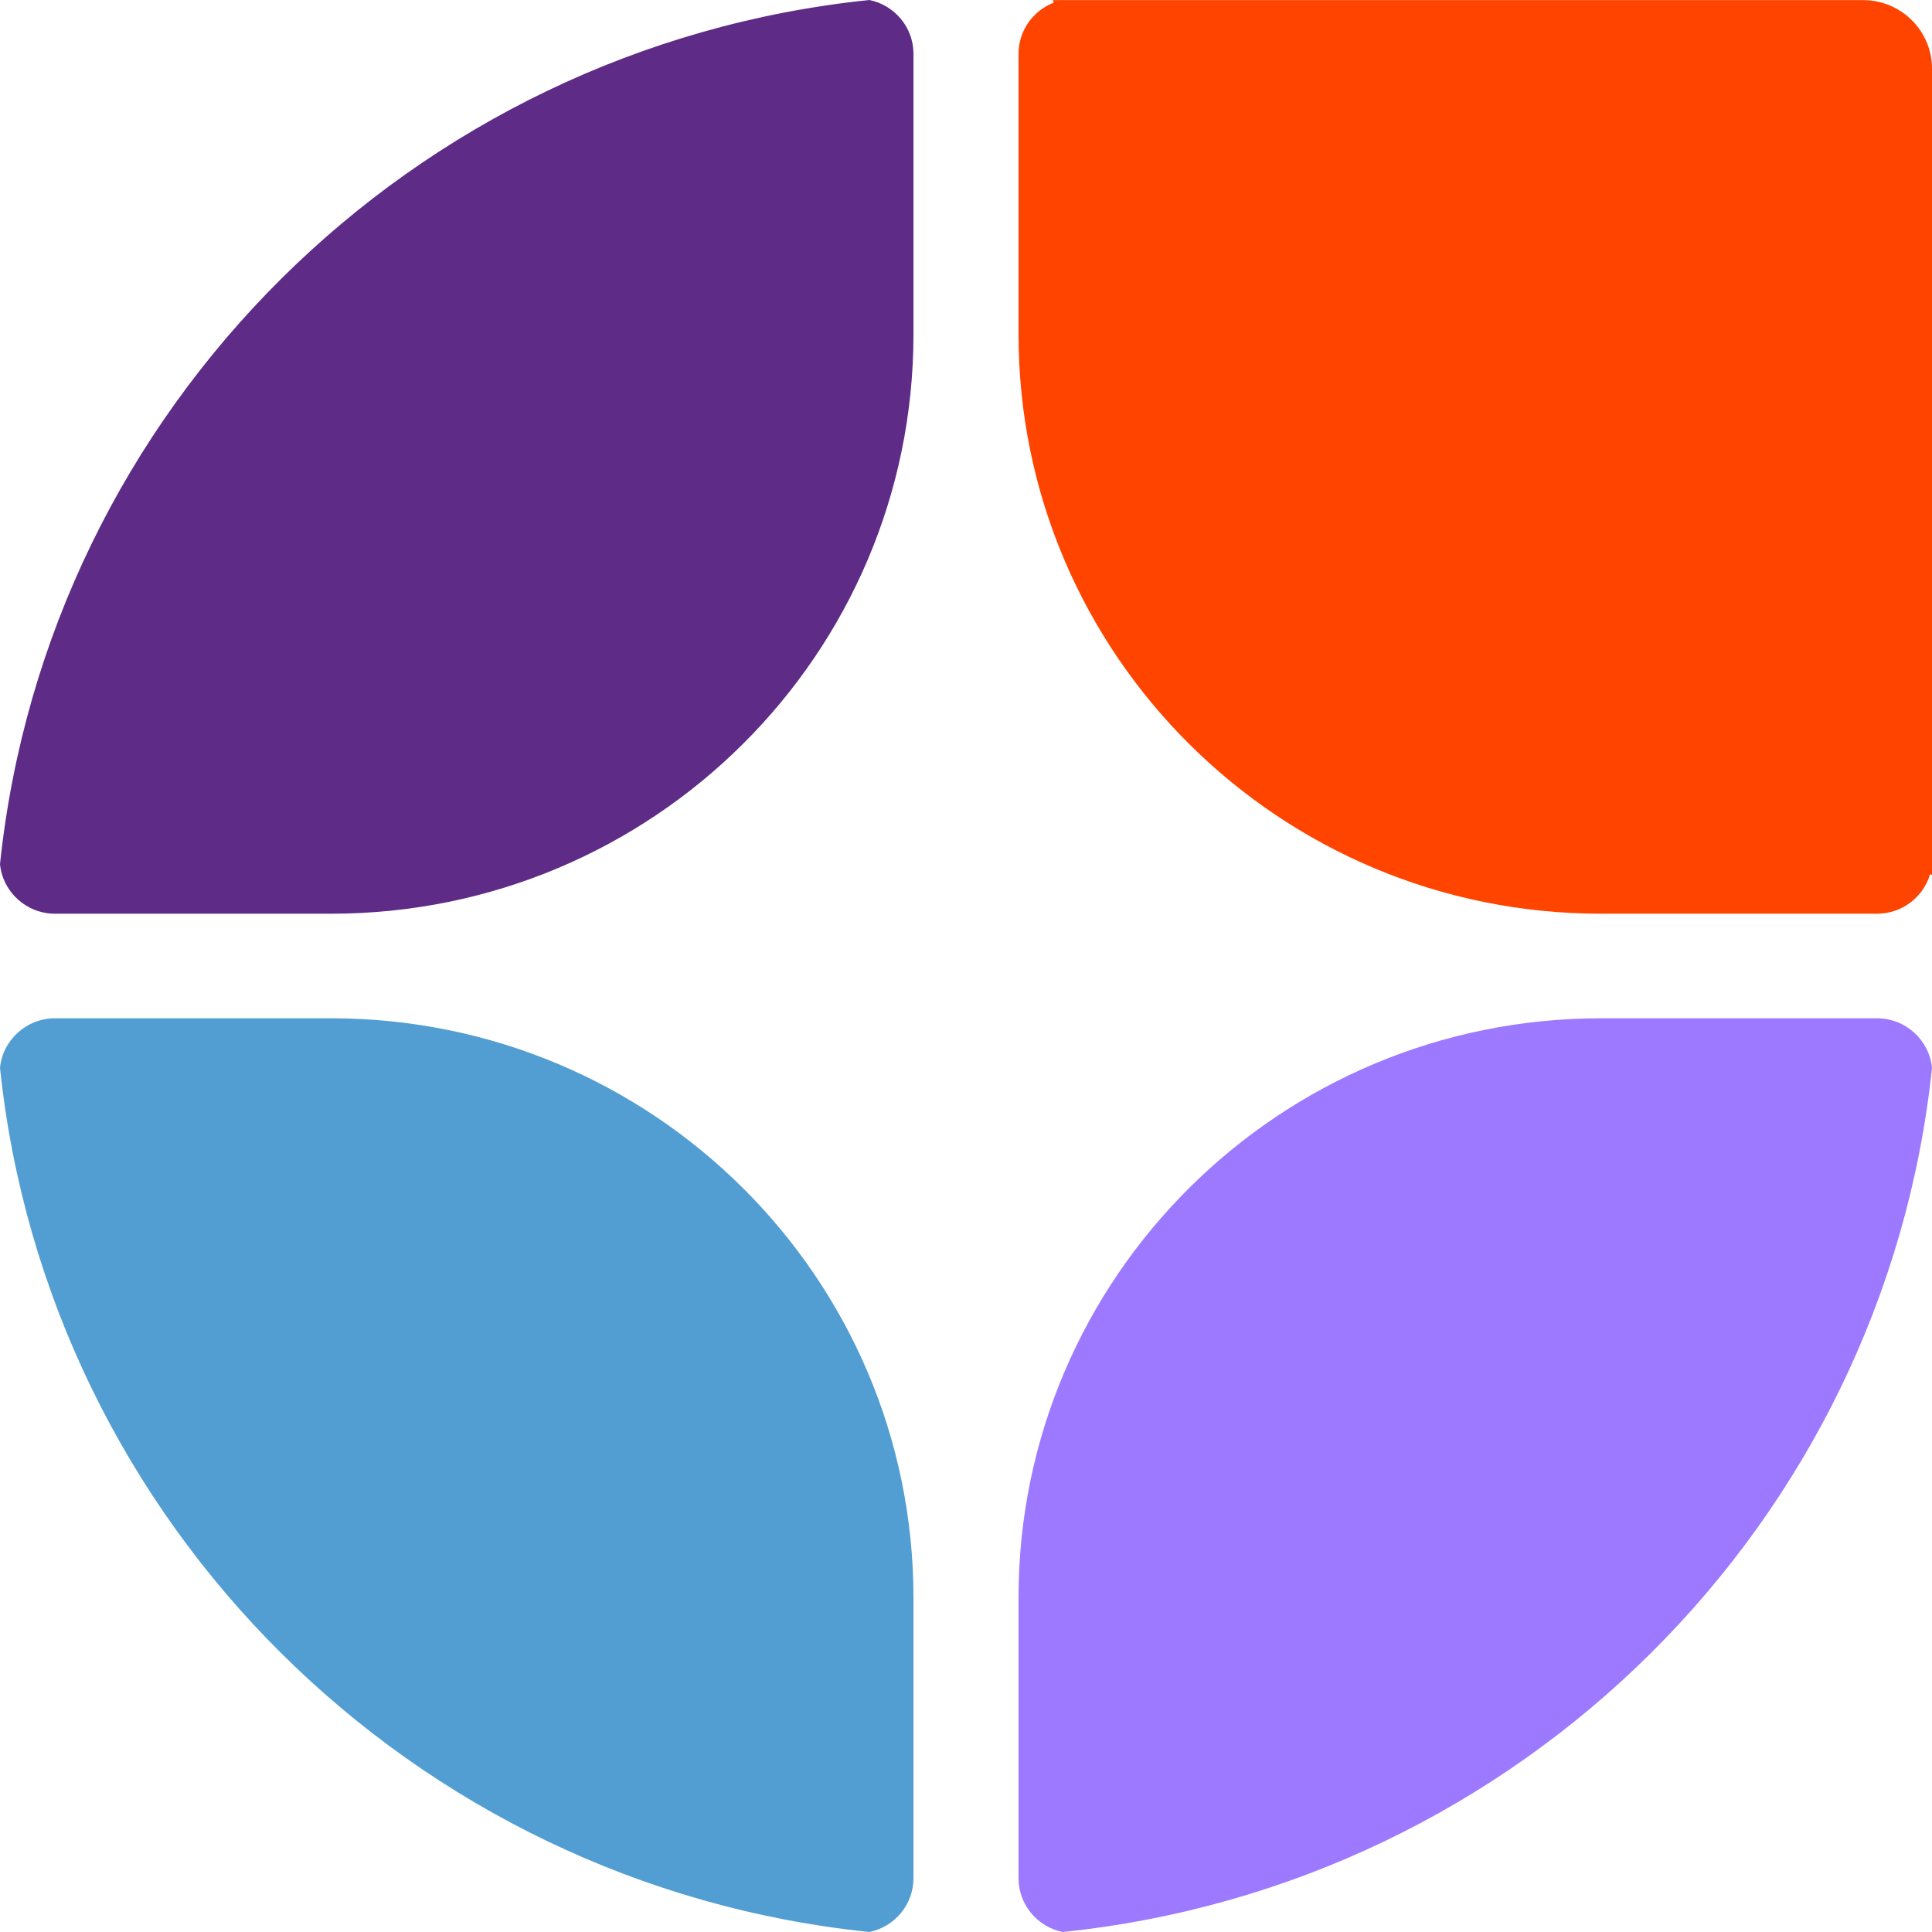 <svg width="16" height="16" viewBox="0 0 16 16" fill="none" xmlns="http://www.w3.org/2000/svg">
    <style>
        .top-left {
            fill: #5E2B87;
        }
        .top-right {
            fill: #FF4400;
        }
        .bottom-left {
            fill: #529ED3;
        }
        .bottom-right {
            fill: #9C79FF;
        }
        @media (prefers-color-scheme: dark) {
            .top-left {
                fill: #7642A0;
            }
            .top-right {
                fill: #FF6933;
            }
            .bottom-left {
                fill: #8ABFE3;
            }
            .bottom-right {
                fill: #AA92FF;
            }
        }
    </style>
    <path class="top-left" d="M7.199 0C3.409 0.391 0.396 3.386 0 7.156C0.022 7.386 0.218 7.567 0.456 7.567H2.742C5.406 7.567 7.565 5.418 7.565 2.768V0.446C7.565 0.226 7.408 0.042 7.199 0Z" />
    <path class="top-right" d="M13.258 7.567H15.544C15.753 7.567 15.928 7.429 15.984 7.24L16 7.246V7.156V0.569C16 0.255 15.745 0.001 15.429 0.001H8.811C8.808 0.001 8.804 0 8.801 0C8.799 0 8.798 0.001 8.796 0.001H8.719L8.727 0.022C8.556 0.088 8.435 0.253 8.435 0.446V2.768C8.435 5.418 10.595 7.567 13.258 7.567Z" />
    <path class="bottom-left" d="M2.742 8.433H0.456C0.218 8.433 0.022 8.614 0 8.844C0.396 12.614 3.409 15.609 7.199 16C7.408 15.958 7.565 15.774 7.565 15.554V13.232C7.565 10.582 5.406 8.433 2.742 8.433Z" />
    <path class="bottom-right" d="M15.544 8.433H13.258C10.595 8.433 8.435 10.582 8.435 13.232V15.554C8.435 15.774 8.592 15.958 8.801 16C12.591 15.609 15.604 12.614 16 8.844C15.978 8.614 15.782 8.433 15.544 8.433Z" />
</svg>
